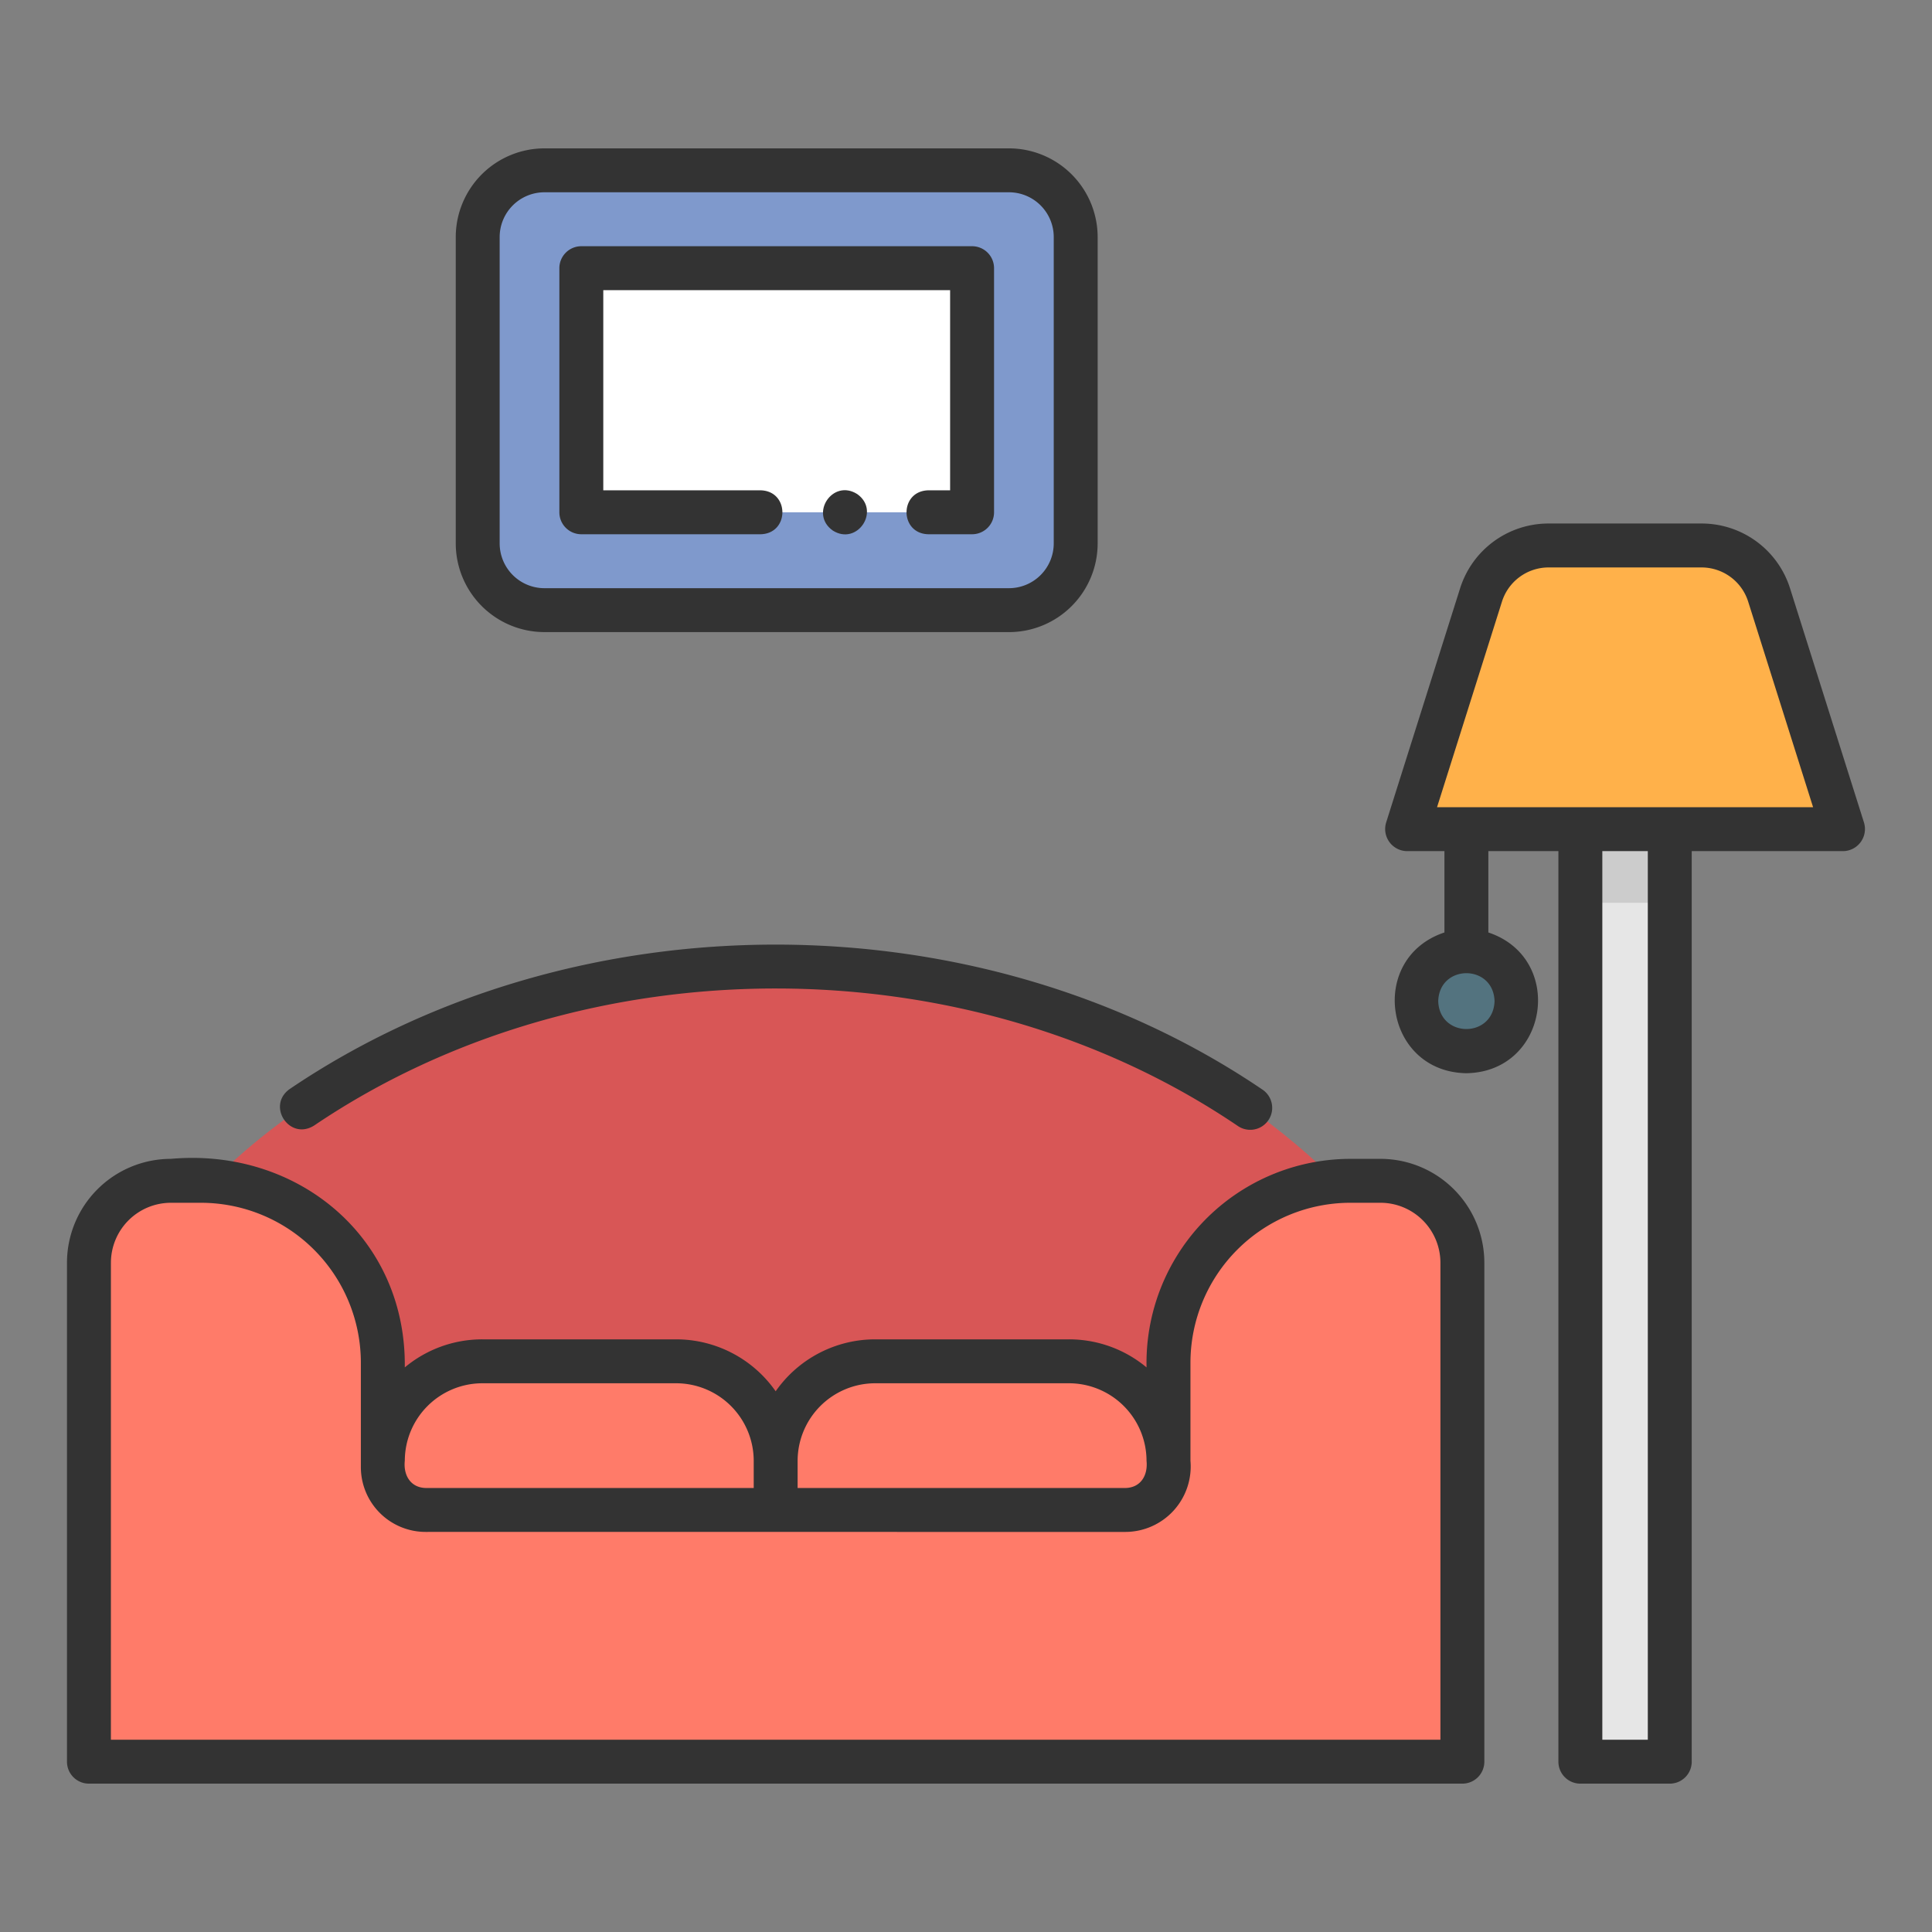 <svg xmlns="http://www.w3.org/2000/svg" id="icon" viewBox="0 0 512 512"><rect x="0" y="0" width="512" height="512" fill="#808080" stroke="none"/><path d="M113.8,275C88.02,286.18,61.911,303.03,43.07,328.4v88.63H368.046V328.4C307.708,253.544,198.636,238.714,113.8,275Z" style="fill:#d85656"></path><path d="M179.18,360.76H127.831a26.378,26.378,0,0,0-26.378,26.378v13.013h104.1V387.138A26.378,26.378,0,0,0,179.18,360.76Z" style="fill:#ff7b69"></path><path d="M231.936,360.76h51.349a26.378,26.378,0,0,1,26.378,26.378v13.013H205.558V387.138A26.378,26.378,0,0,1,231.936,360.76Z" style="fill:#ff7b69"></path><path d="M365.838,312.928h-7.991a48.184,48.184,0,0,0-48.184,48.184v39.039H101.453V361.112a48.184,48.184,0,0,0-48.184-48.184H45.278a21.707,21.707,0,0,0-21.707,21.708V466.865H387.546V334.636A21.708,21.708,0,0,0,365.838,312.928Z" style="fill:#ff7b69"></path><rect x="418.813" y="219.738" width="23.693" height="247.126" style="fill:#e6e6e6"></rect><path d="M401.893,265.305a13.284,13.284,0,0,1-13.285,13.284c-17.585-.607-17.58-25.963,0-26.568A13.285,13.285,0,0,1,401.893,265.305Z" style="fill:#53737f"></path><rect x="126.596" y="45.135" width="158.477" height="116.56" rx="17.684" style="fill:#7f99cc"></rect><rect x="154.057" y="71.071" width="103.553" height="64.689" style="fill:#fff"></rect><rect x="418.813" y="219.738" width="23.693" height="19.513" style="fill:#ccc"></rect><path d="M468.847,157.725a18.841,18.841,0,0,0-17.968-13.168H410.44a18.841,18.841,0,0,0-17.968,13.168l-19.583,62.013H488.43Z" style="fill:#ffb14a"></path><path d="M76.737,288.629c-6.177,4.451.036,13.794,6.559,9.617,71.671-48.442,173.2-48.382,244.793.185a5.821,5.821,0,0,0,6.576-9.606C259.225,237.564,152.262,237.5,76.737,288.629Z" style="fill:#333"></path><path d="M23.57,472.684H387.546a5.82,5.82,0,0,0,5.82-5.82V334.635a27.56,27.56,0,0,0-27.528-27.528h-7.991a54.113,54.113,0,0,0-54,55.271,32.048,32.048,0,0,0-20.557-7.439H231.937a32.18,32.18,0,0,0-26.379,13.768,32.178,32.178,0,0,0-26.377-13.768H127.832a32.051,32.051,0,0,0-20.559,7.439c.42-34.426-28.374-58.264-61.995-55.27A27.558,27.558,0,0,0,17.75,334.635V466.864A5.82,5.82,0,0,0,23.57,472.684Zm187.808-85.546a20.581,20.581,0,0,1,20.559-20.558h51.349a20.581,20.581,0,0,1,20.557,20.558c.389,3.75-1.459,7.069-5.513,7.193H211.378Zm-104.1,0a20.581,20.581,0,0,1,20.559-20.558h51.349a20.581,20.581,0,0,1,20.557,20.558v7.193H112.786C108.743,394.211,106.879,390.889,107.273,387.138Zm-77.883-52.5a15.907,15.907,0,0,1,15.888-15.888H53.27a42.411,42.411,0,0,1,42.363,42.365v27.706a17.172,17.172,0,0,0,17.153,17.154c46.252-.018,139.305.012,185.544,0a17.342,17.342,0,0,0,17.153-18.834V361.112a42.412,42.412,0,0,1,42.364-42.365h7.991a15.907,15.907,0,0,1,15.888,15.888V461.044H29.39Z" style="fill:#333"></path><path d="M418.813,472.684h23.693a5.82,5.82,0,0,0,5.82-5.82V225.558h40.1a5.86,5.86,0,0,0,5.55-7.572L474.4,155.974a24.568,24.568,0,0,0-23.518-17.238H410.439a24.567,24.567,0,0,0-23.517,17.238l-19.583,62.012a5.86,5.86,0,0,0,5.55,7.572h9.9v21.556c-20.445,6.809-15.992,36.943,5.82,37.3,21.813-.356,26.26-30.49,5.82-37.3V225.558h18.564V466.864A5.82,5.82,0,0,0,418.813,472.684Zm17.873-11.64H424.633V225.558h12.053ZM396.072,265.305c-.313,9.866-14.616,9.862-14.927,0C381.457,255.441,395.76,255.442,396.072,265.305Zm-15.241-51.387,17.192-54.44a12.97,12.97,0,0,1,12.416-9.1H450.88a12.971,12.971,0,0,1,12.417,9.1l17.191,54.44Z" style="fill:#333"></path><path d="M267.39,167.516a23.529,23.529,0,0,0,23.5-23.5V62.818a23.529,23.529,0,0,0-23.5-23.5H144.279a23.53,23.53,0,0,0-23.5,23.5v81.194a23.53,23.53,0,0,0,23.5,23.5Zm-134.974-23.5V62.818a11.876,11.876,0,0,1,11.863-11.862H267.39a11.876,11.876,0,0,1,11.862,11.862v81.194a11.877,11.877,0,0,1-11.862,11.864H144.279A11.876,11.876,0,0,1,132.416,144.012Z" style="fill:#333"></path><path d="M154.057,141.581h47.527c7.671-.193,7.679-11.446,0-11.641H159.877V76.892H251.79V129.94H246c-7.685.192-7.664,11.454,0,11.641h11.614a5.82,5.82,0,0,0,5.82-5.82V71.071a5.82,5.82,0,0,0-5.82-5.82H154.057a5.82,5.82,0,0,0-5.82,5.82v64.69A5.82,5.82,0,0,0,154.057,141.581Z" style="fill:#333"></path><path d="M227.158,130.925c-6.492-4.105-12.727,5.254-6.461,9.677C227.186,144.7,233.43,135.333,227.158,130.925Z" style="fill:#333"></path></svg>